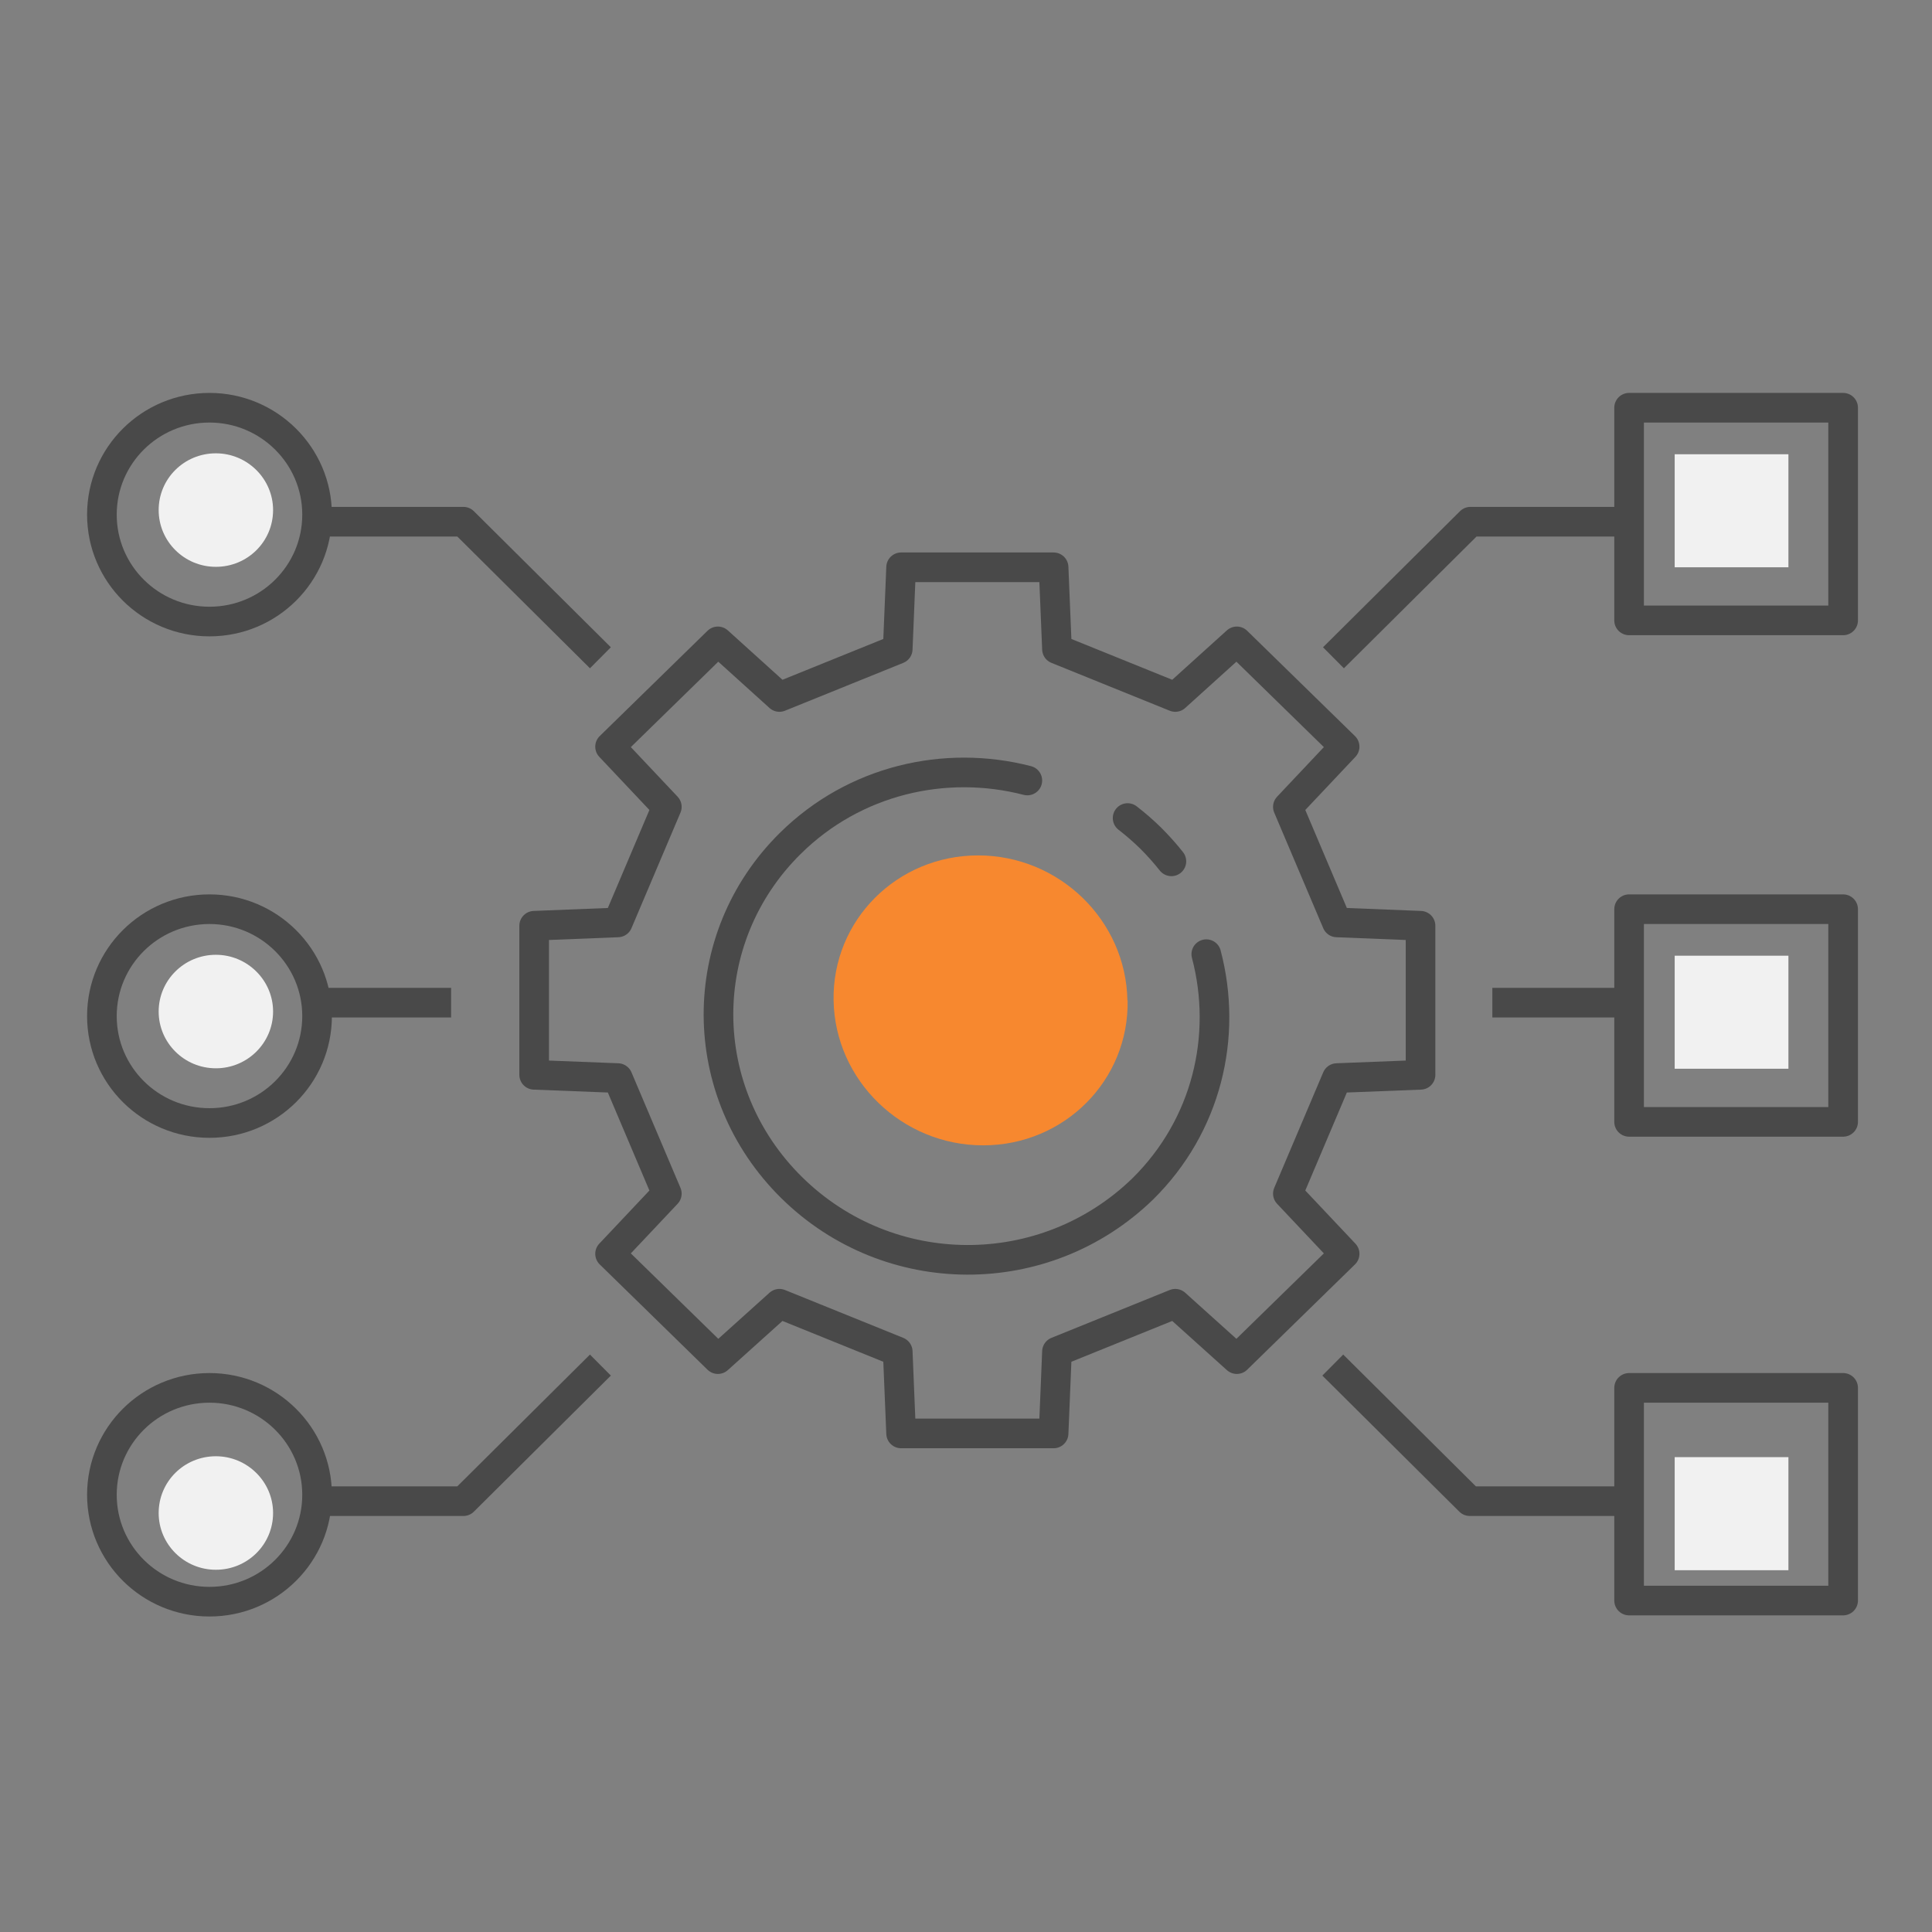 <svg width="120" height="120" version="1.1" viewBox="0 0 31.7 31.7" xmlns="http://www.w3.org/2000/svg">
 <rect x="0" y="0" width="31.7" height="31.7" fill="#808080" stroke="none"/>
 <defs>
  <clipPath id="clipPath12298">
   <path d="m227 5011h78.2v54.7h-78.2z" clip-rule="evenodd"/>
  </clipPath>
  <clipPath id="clipPath12306">
   <path d="m0 0h1920v1e4h-1920z"/>
  </clipPath>
  <clipPath id="clipPath12314">
   <path d="m226 5010h80v57h-80z"/>
  </clipPath>
  <clipPath id="clipPath12318">
   <path d="m297 5014h4.99v4.96h-4.99z" clip-rule="evenodd"/>
  </clipPath>
  <clipPath id="clipPath12322">
   <path d="m227 5011h79v55h-79z"/>
  </clipPath>
  <clipPath id="clipPath12326">
   <path d="m297 5036h4.99v4.96h-4.99z" clip-rule="evenodd"/>
  </clipPath>
  <clipPath id="clipPath12330">
   <path d="m227 5011h79v55h-79z"/>
  </clipPath>
  <clipPath id="clipPath12334">
   <path d="m297 5058h4.99v4.96h-4.99z" clip-rule="evenodd"/>
  </clipPath>
  <clipPath id="clipPath12338">
   <path d="m227 5011h79v55h-79z"/>
  </clipPath>
  <clipPath id="clipPath12342">
   <path d="m227 5011h79v55h-79z"/>
  </clipPath>
  <clipPath id="clipPath12226">
   <path d="m273 5039c0.062-3.51-2.78-6.36-6.34-6.36s-6.5 2.85-6.56 6.36c-0.061 3.51 2.78 6.36 6.34 6.36s6.49-2.85 6.55-6.36" clip-rule="evenodd"/>
  </clipPath>
  <clipPath id="clipPath12234">
   <path d="m0 0h1920v1e4h-1920z"/>
  </clipPath>
  <clipPath id="clipPath12244">
   <path d="m233 5063c1.38 0 2.51-1.12 2.51-2.49 0-1.38-1.12-2.49-2.51-2.49s-2.51 1.12-2.51 2.49c0 1.38 1.12 2.49 2.51 2.49" clip-rule="evenodd"/>
  </clipPath>
  <clipPath id="clipPath12252">
   <path d="m0 0h1920v1e4h-1920z"/>
  </clipPath>
  <clipPath id="clipPath12262">
   <path d="m233 5041c1.38 0 2.51-1.12 2.51-2.49s-1.12-2.49-2.51-2.49-2.51 1.12-2.51 2.49 1.12 2.49 2.51 2.49" clip-rule="evenodd"/>
  </clipPath>
  <clipPath id="clipPath12270">
   <path d="m0 0h1920v1e4h-1920z"/>
  </clipPath>
  <clipPath id="clipPath12280">
   <path d="m233 5019c1.38 0 2.51-1.12 2.51-2.49 0-1.38-1.12-2.49-2.51-2.49s-2.51 1.12-2.51 2.49c0 1.38 1.12 2.49 2.51 2.49" clip-rule="evenodd"/>
  </clipPath>
  <clipPath id="clipPath12288">
   <path d="m0 0h1920v1e4h-1920z"/>
  </clipPath>
 </defs>
 <g transform="matrix(.374 0 0 -.374 -83.6 1901)">
  <g clip-path="url(#clipPath12226)">
   <g clip-path="url(#clipPath12234)">
    <path d="m255 5027h22.9v22.7h-22.9z" style="fill:#f7882f"/>
   </g>
  </g>
 </g>
 <g transform="matrix(.374 0 0 -.374 -83.6 1901)">
  <g clip-path="url(#clipPath12244)">
   <g clip-path="url(#clipPath12252)">
    <path d="m225 5053h15v15h-15z" style="fill:#f1f1f1"/>
   </g>
  </g>
 </g>
 <g transform="matrix(.374 0 0 -.374 -83.6 1901)">
  <g clip-path="url(#clipPath12262)">
   <g clip-path="url(#clipPath12270)">
    <path d="m225 5031h15v15h-15z" style="fill:#f1f1f1"/>
   </g>
  </g>
 </g>
 <g transform="matrix(.374 0 0 -.374 -83.6 1901)">
  <g clip-path="url(#clipPath12280)">
   <g clip-path="url(#clipPath12288)">
    <path d="m225 5009h15v15h-15z" style="fill:#f1f1f1"/>
   </g>
  </g>
 </g>
 <g transform="matrix(.374 0 0 -.374 -83.6 1901)">
  <g clip-path="url(#clipPath12298)">
   <g clip-path="url(#clipPath12306)">
    <g clip-path="url(#clipPath12314)">
     <g clip-path="url(#clipPath12318)">
      <g clip-path="url(#clipPath12322)">
       <path d="m292 5009h15v15h-15z" style="fill:#f1f1f1"/>
      </g>
     </g>
     <g clip-path="url(#clipPath12326)">
      <g clip-path="url(#clipPath12330)">
       <path d="m292 5031h15v15h-15z" style="fill:#f1f1f1"/>
      </g>
     </g>
     <g clip-path="url(#clipPath12334)">
      <g clip-path="url(#clipPath12338)">
       <path d="m292 5053h15v15h-15z" style="fill:#f1f1f1"/>
      </g>
     </g>
     <g clip-path="url(#clipPath12342)">
      <g transform="matrix(1,0,0,-1,247,5058)">
       <g transform="translate(22.9,3.59)">
        <path d="m0 0-0.148-3.59h-6.69l-0.148 3.59-5.19 2.1-2.7-2.44-4.73 4.62 2.49 2.64-2.15 5.07-3.67 0.146v6.54l3.67 0.143 2.15 5.07-2.49 2.64 4.73 4.62 2.7-2.43 5.19 2.1 0.148 3.59h6.69l0.148-3.59 5.19-2.1 2.7 2.43 4.73-4.62-2.49-2.64 2.15-5.07 3.67-0.143v-6.54l-3.67-0.146-2.15-5.07 2.49-2.64-4.73-4.62-2.7 2.44z" style="fill:none;stroke-linejoin:round;stroke-miterlimit:10;stroke-width:1.3;stroke:#494949"/>
       </g>
      </g>
      <g transform="matrix(1,0,0,-1,273,5047)">
       <g transform="translate(1.92,1.9)">
        <path d="m0 0c-0.276-0.349-0.577-0.686-0.901-1.01-0.325-0.32-0.666-0.616-1.02-0.889" style="fill:none;stroke-linecap:round;stroke-linejoin:round;stroke-miterlimit:10;stroke-width:1.3;stroke:#494949"/>
       </g>
      </g>
      <g transform="matrix(1,0,0,-1,255,5049)">
       <g transform="translate(13.6 .354)">
        <path d="m0 0c-3.61-0.934-7.59-0.019-10.4 2.76-4.22 4.17-4.2 10.9 0.061 15.1 4.26 4.2 11.1 4.23 15.4 0.059 2.81-2.77 3.74-6.7 2.79-10.3" style="fill:none;stroke-linecap:round;stroke-linejoin:round;stroke-miterlimit:10;stroke-width:1.3;stroke:#494949"/>
       </g>
      </g>
      <g transform="matrix(1,0,0,-1,237,5039)">
       <g transform="translate(6.32 .1)">
        <path d="m0 0h-6.32" style="fill:none;stroke-linejoin:round;stroke-miterlimit:10;stroke-width:1.3;stroke:#494949"/>
       </g>
      </g>
      <g transform="matrix(1,0,0,-1,228,5043)">
       <g transform="translate(4.72,9.38)">
        <path d="m0 0c2.61 0 4.72-2.1 4.72-4.69s-2.12-4.69-4.72-4.69c-2.61 0-4.72 2.1-4.72 4.69s2.11 4.69 4.72 4.69z" style="fill:none;stroke-linejoin:round;stroke-miterlimit:10;stroke-width:1.3;stroke:#494949"/>
       </g>
      </g>
      <g transform="matrix(1,0,0,-1,228,5065)">
       <g transform="translate(4.72,9.38)">
        <path d="m0 0c2.61 0 4.72-2.1 4.72-4.69s-2.12-4.69-4.72-4.69c-2.61 0-4.72 2.1-4.72 4.69s2.11 4.69 4.72 4.69z" style="fill:none;stroke-linejoin:round;stroke-miterlimit:10;stroke-width:1.3;stroke:#494949"/>
       </g>
      </g>
      <g transform="matrix(1,0,0,-1,228,5022)">
       <g transform="translate(4.72,9.38)">
        <path d="m0 0c2.61 0 4.72-2.1 4.72-4.69s-2.12-4.69-4.72-4.69c-2.61 0-4.72 2.1-4.72 4.69s2.11 4.69 4.72 4.69z" style="fill:none;stroke-linejoin:round;stroke-miterlimit:10;stroke-width:1.3;stroke:#494949"/>
       </g>
      </g>
      <g transform="matrix(1,0,0,-1,237,5023)">
       <g transform="translate(0,5.97)">
        <path d="m0 0h6.86l6.01-5.97" style="fill:none;stroke-linejoin:round;stroke-miterlimit:10;stroke-width:1.3;stroke:#494949"/>
       </g>
      </g>
      <g transform="matrix(1,0,0,-1,237,5060)">
       <path d="m0 0h6.86l6.01 5.97" style="fill:none;stroke-linejoin:round;stroke-miterlimit:10;stroke-width:1.3;stroke:#494949"/>
      </g>
      <g transform="matrix(1,0,0,-1,289,5039)">
       <g transform="translate(6.32 .1)">
        <path d="m0 0h-6.32" style="fill:none;stroke-linejoin:round;stroke-miterlimit:10;stroke-width:1.3;stroke:#494949"/>
       </g>
      </g>
      <g transform="matrix(1,0,0,-1,282,5023)">
       <path d="m0 0 6.01 5.97h6.86" style="fill:none;stroke-linejoin:round;stroke-miterlimit:10;stroke-width:1.3;stroke:#494949"/>
      </g>
      <g transform="matrix(1,0,0,-1,282,5060)">
       <g transform="translate(12.9)">
        <path d="m0 0h-6.86l-6.01 5.97" style="fill:none;stroke-linejoin:round;stroke-miterlimit:10;stroke-width:1.3;stroke:#494949"/>
       </g>
      </g>
      <g transform="matrix(1,0,0,-1,295,5065)">
       <g transform="translate(0,9.33)">
        <path d="m0 0h9.39v-9.33h-9.39z" style="fill:none;stroke-linejoin:round;stroke-miterlimit:10;stroke-width:1.3;stroke:#494949"/>
       </g>
      </g>
      <g transform="matrix(1,0,0,-1,295,5043)">
       <g transform="translate(0,9.33)">
        <path d="m0 0h9.39v-9.33h-9.39z" style="fill:none;stroke-linejoin:round;stroke-miterlimit:10;stroke-width:1.3;stroke:#494949"/>
       </g>
      </g>
      <g transform="matrix(1,0,0,-1,295,5022)">
       <g transform="translate(0,9.33)">
        <path d="m0 0h9.39v-9.33h-9.39z" style="fill:none;stroke-linejoin:round;stroke-miterlimit:10;stroke-width:1.3;stroke:#494949"/>
       </g>
      </g>
     </g>
    </g>
   </g>
  </g>
 </g>
</svg>
